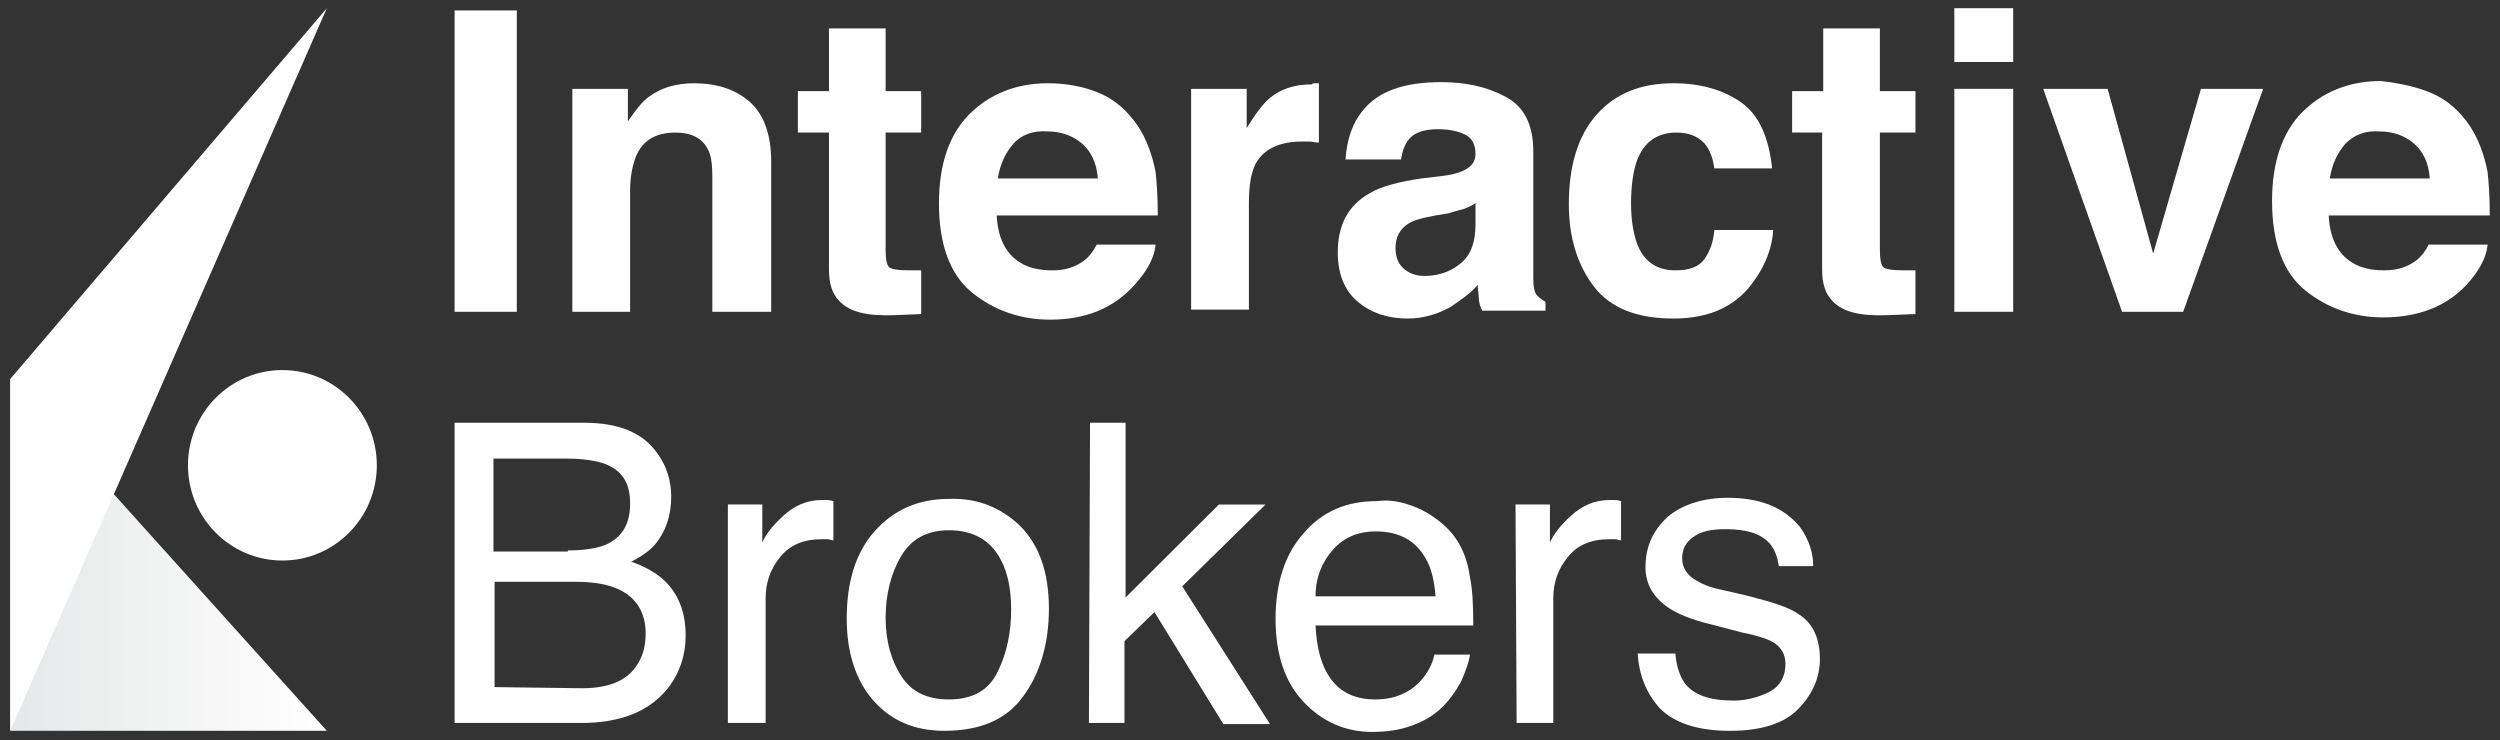 <svg width="152" height="45" viewBox="0 0 152 45" fill="none" xmlns="http://www.w3.org/2000/svg">
<rect x="0" y="0" width="152" height="45" fill="#333333" stroke="none"/>
<path d="M31.421 18.958H27.639V0.635H31.421V18.958Z" fill="white"/>
<path d="M45.538 6.152C46.416 6.902 46.889 8.128 46.889 9.831V18.958H43.309V10.716C43.309 10.035 43.241 9.422 43.039 9.081C42.701 8.4 42.026 8.06 41.08 8.06C39.864 8.06 39.054 8.536 38.648 9.558C38.446 10.103 38.311 10.784 38.311 11.602V18.958H34.798V5.403H38.175V7.378C38.648 6.697 39.054 6.152 39.459 5.88C40.202 5.335 41.08 5.062 42.228 5.062C43.511 5.062 44.66 5.403 45.538 6.152Z" fill="white"/>
<path d="M48.51 8.059V5.539H50.401V1.725H53.846V5.539H56.007V8.059H53.846V15.212C53.846 15.757 53.913 16.097 54.048 16.233C54.183 16.369 54.589 16.438 55.332 16.438C55.467 16.438 55.534 16.438 55.669 16.438C55.804 16.438 55.872 16.438 56.007 16.438V19.094L54.386 19.162C52.697 19.23 51.617 18.958 51.009 18.277C50.604 17.868 50.401 17.255 50.401 16.369V8.059H48.51Z" fill="white"/>
<path d="M66.882 5.676C67.827 6.084 68.57 6.765 69.178 7.651C69.719 8.468 70.056 9.422 70.259 10.444C70.326 11.057 70.394 11.942 70.394 13.1H60.6C60.668 14.463 61.141 15.416 62.019 15.961C62.559 16.302 63.234 16.438 63.977 16.438C64.788 16.438 65.396 16.233 65.936 15.825C66.206 15.62 66.477 15.28 66.679 14.871H70.259C70.191 15.689 69.719 16.506 68.976 17.323C67.692 18.754 66.004 19.435 63.842 19.435C62.086 19.435 60.465 18.89 59.114 17.8C57.763 16.71 57.088 14.871 57.088 12.351C57.088 10.035 57.696 8.196 58.912 6.97C60.127 5.744 61.748 5.062 63.707 5.062C64.855 5.062 65.936 5.267 66.882 5.676ZM61.613 8.741C61.141 9.286 60.803 9.967 60.668 10.852H66.747C66.679 9.899 66.341 9.218 65.801 8.741C65.261 8.264 64.518 7.991 63.707 7.991C62.829 7.923 62.086 8.196 61.613 8.741Z" fill="white"/>
<path d="M79.918 5.062C79.985 5.062 80.053 5.062 80.188 5.062V8.673C79.985 8.673 79.783 8.605 79.58 8.605C79.377 8.605 79.242 8.605 79.175 8.605C77.756 8.605 76.811 9.081 76.338 9.967C76.068 10.512 75.933 11.261 75.933 12.351V18.822H72.42V5.403H75.798V7.787C76.338 6.902 76.811 6.289 77.216 5.948C77.891 5.403 78.702 5.131 79.783 5.131C79.783 5.062 79.85 5.062 79.918 5.062Z" fill="white"/>
<path d="M87.55 10.716C88.225 10.648 88.698 10.511 88.968 10.375C89.441 10.171 89.711 9.83 89.711 9.354C89.711 8.809 89.509 8.4 89.103 8.196C88.698 7.991 88.158 7.855 87.415 7.855C86.604 7.855 85.996 8.059 85.659 8.468C85.389 8.809 85.254 9.217 85.186 9.694H81.809C81.876 8.536 82.214 7.514 82.822 6.765C83.767 5.539 85.389 4.994 87.618 4.994C89.103 4.994 90.387 5.267 91.535 5.88C92.683 6.493 93.224 7.583 93.224 9.217V15.416C93.224 15.825 93.224 16.369 93.224 16.983C93.224 17.459 93.291 17.732 93.426 17.936C93.561 18.072 93.697 18.209 93.967 18.345V18.89H90.117C89.981 18.617 89.914 18.345 89.914 18.14C89.914 17.936 89.847 17.596 89.847 17.323C89.374 17.868 88.766 18.277 88.158 18.685C87.415 19.094 86.537 19.367 85.591 19.367C84.375 19.367 83.362 19.026 82.552 18.345C81.741 17.664 81.336 16.642 81.336 15.348C81.336 13.713 81.944 12.487 83.295 11.738C83.97 11.329 85.051 11.056 86.402 10.852L87.55 10.716ZM89.711 12.351C89.509 12.487 89.239 12.623 89.036 12.691C88.833 12.759 88.496 12.828 88.09 12.964L87.28 13.1C86.537 13.236 85.996 13.372 85.659 13.577C85.118 13.917 84.848 14.394 84.848 15.075C84.848 15.688 85.051 16.097 85.389 16.369C85.726 16.642 86.132 16.778 86.604 16.778C87.347 16.778 88.09 16.574 88.698 16.097C89.374 15.62 89.711 14.803 89.711 13.645V12.351Z" fill="white"/>
<path d="M104.234 10.239C104.166 9.762 104.031 9.286 103.761 8.877C103.355 8.332 102.748 8.06 101.937 8.06C100.721 8.06 99.911 8.673 99.505 9.831C99.303 10.444 99.168 11.261 99.168 12.351C99.168 13.373 99.303 14.122 99.505 14.735C99.911 15.893 100.721 16.438 101.869 16.438C102.68 16.438 103.288 16.233 103.626 15.757C103.963 15.28 104.166 14.735 104.234 13.986H107.813C107.746 15.075 107.341 16.097 106.665 17.051C105.584 18.618 103.963 19.367 101.734 19.367C99.573 19.367 97.952 18.754 96.939 17.46C95.926 16.165 95.385 14.463 95.385 12.419C95.385 10.103 95.926 8.264 97.074 6.97C98.222 5.676 99.776 5.062 101.734 5.062C103.423 5.062 104.774 5.471 105.855 6.22C106.935 6.97 107.543 8.332 107.746 10.239H104.234Z" fill="white"/>
<path d="M108.961 8.059V5.539H110.853V1.725H114.297V5.539H116.459V8.059H114.297V15.212C114.297 15.757 114.365 16.097 114.5 16.233C114.635 16.369 115.04 16.438 115.783 16.438C115.918 16.438 115.986 16.438 116.121 16.438C116.256 16.438 116.324 16.438 116.459 16.438V19.094L114.77 19.162C113.082 19.23 112.001 18.958 111.393 18.277C110.988 17.868 110.785 17.255 110.785 16.369V8.059H108.961Z" fill="white"/>
<path d="M122.403 3.768H118.823V0.498H122.403V3.768ZM118.823 5.402H122.403V18.957H118.823V5.402Z" fill="white"/>
<path d="M133.818 5.402H137.6L132.737 18.957H129.022L124.227 5.402H128.144L130.913 15.415L133.818 5.402Z" fill="white"/>
<path d="M147.867 5.675C148.813 6.084 149.556 6.765 150.163 7.65C150.704 8.468 151.041 9.421 151.244 10.443C151.312 11.056 151.379 11.942 151.379 13.1H141.585C141.653 14.462 142.126 15.416 143.004 15.961C143.544 16.301 144.22 16.437 144.963 16.437C145.773 16.437 146.381 16.233 146.921 15.824C147.192 15.62 147.462 15.279 147.664 14.871H151.244C151.177 15.688 150.704 16.506 149.961 17.323C148.745 18.617 147.056 19.298 144.895 19.298C143.139 19.298 141.518 18.753 140.167 17.663C138.816 16.574 138.141 14.735 138.141 12.214C138.141 9.898 138.749 8.059 139.964 6.833C141.18 5.607 142.801 4.926 144.76 4.926C145.908 5.062 146.921 5.266 147.867 5.675ZM142.599 8.74C142.126 9.285 141.788 9.966 141.653 10.852H147.732C147.664 9.898 147.327 9.217 146.786 8.74C146.246 8.263 145.503 7.991 144.692 7.991C143.814 7.923 143.139 8.195 142.599 8.74Z" fill="white"/>
<path d="M27.639 25.701H35.474C37.635 25.701 39.121 26.314 39.999 27.608C40.539 28.358 40.81 29.243 40.81 30.197C40.81 31.355 40.472 32.308 39.864 33.058C39.526 33.466 39.054 33.807 38.378 34.148C39.324 34.488 39.999 34.897 40.472 35.374C41.282 36.191 41.688 37.281 41.688 38.643C41.688 39.801 41.35 40.891 40.607 41.845C39.459 43.275 37.703 43.956 35.339 43.956H27.639V25.701ZM34.528 33.466C35.541 33.466 36.419 33.33 36.96 33.058C37.905 32.581 38.311 31.764 38.311 30.605C38.311 29.379 37.838 28.63 36.825 28.221C36.284 28.017 35.474 27.881 34.393 27.881H30.003V33.535H34.528V33.466ZM35.406 41.845C36.892 41.845 38.04 41.436 38.648 40.55C39.054 40.005 39.256 39.324 39.256 38.507C39.256 37.213 38.648 36.259 37.5 35.782C36.892 35.51 36.014 35.374 35.001 35.374H30.07V41.776L35.406 41.845Z" fill="white"/>
<path d="M44.254 30.673H46.348V32.989C46.551 32.512 46.956 31.967 47.632 31.354C48.307 30.741 49.05 30.4 49.996 30.4C50.063 30.4 50.131 30.4 50.198 30.4C50.266 30.4 50.468 30.4 50.671 30.468V32.853C50.536 32.853 50.401 32.784 50.333 32.784C50.198 32.784 50.131 32.784 49.996 32.784C48.847 32.784 48.037 33.125 47.429 33.874C46.821 34.624 46.551 35.441 46.551 36.395V43.956H44.254V30.673Z" fill="white"/>
<path d="M62.018 31.968C63.166 33.126 63.774 34.761 63.774 37.009C63.774 39.12 63.234 40.959 62.221 42.322C61.208 43.752 59.587 44.433 57.425 44.433C55.602 44.433 54.183 43.82 53.102 42.594C52.022 41.368 51.481 39.665 51.481 37.622C51.481 35.374 52.022 33.603 53.17 32.309C54.318 31.014 55.804 30.333 57.696 30.333C59.452 30.265 60.87 30.878 62.018 31.968ZM60.667 40.823C61.208 39.733 61.478 38.439 61.478 37.077C61.478 35.851 61.275 34.829 60.87 34.08C60.262 32.853 59.181 32.24 57.696 32.24C56.345 32.24 55.399 32.785 54.791 33.807C54.183 34.829 53.846 36.123 53.846 37.553C53.846 38.984 54.183 40.142 54.791 41.096C55.399 42.049 56.345 42.526 57.696 42.526C59.114 42.526 60.127 41.981 60.667 40.823Z" fill="white"/>
<path d="M66.274 25.701H68.435V36.327L74.109 30.674H76.945L71.88 35.646L77.216 44.024H74.379L70.191 37.213L68.368 38.984V43.956H66.206L66.274 25.701Z" fill="white"/>
<path d="M86.469 31.014C87.348 31.491 88.023 32.036 88.496 32.717C88.969 33.398 89.239 34.147 89.374 35.101C89.509 35.714 89.576 36.668 89.576 38.03H79.985C80.053 39.392 80.323 40.482 80.931 41.3C81.539 42.117 82.417 42.526 83.633 42.526C84.781 42.526 85.727 42.117 86.402 41.368C86.807 40.891 87.077 40.414 87.213 39.801H89.374C89.306 40.278 89.104 40.823 88.834 41.436C88.496 42.049 88.158 42.526 87.753 42.934C87.077 43.615 86.267 44.024 85.254 44.297C84.713 44.433 84.106 44.501 83.43 44.501C81.809 44.501 80.391 43.888 79.242 42.662C78.094 41.436 77.554 39.733 77.554 37.621C77.554 35.51 78.094 33.739 79.242 32.444C80.391 31.082 81.876 30.469 83.7 30.469C84.713 30.333 85.591 30.605 86.469 31.014ZM87.28 36.259C87.213 35.305 87.01 34.488 86.672 33.943C86.064 32.853 85.051 32.308 83.633 32.308C82.62 32.308 81.741 32.649 81.066 33.398C80.391 34.147 79.985 35.101 79.985 36.259H87.28Z" fill="white"/>
<path d="M92.143 30.673H94.237V32.989C94.44 32.512 94.845 31.967 95.52 31.354C96.196 30.741 96.939 30.4 97.884 30.4C97.952 30.4 98.019 30.4 98.087 30.4C98.154 30.4 98.357 30.4 98.56 30.468V32.853C98.425 32.853 98.29 32.784 98.222 32.784C98.087 32.784 98.019 32.784 97.884 32.784C96.736 32.784 95.925 33.125 95.318 33.874C94.71 34.624 94.44 35.441 94.44 36.395V43.956H92.211L92.143 30.673Z" fill="white"/>
<path d="M101.869 39.802C101.937 40.551 102.139 41.096 102.41 41.505C102.95 42.254 103.963 42.595 105.382 42.595C106.192 42.595 106.935 42.39 107.61 42.05C108.218 41.709 108.556 41.164 108.556 40.347C108.556 39.802 108.286 39.325 107.813 39.053C107.475 38.848 106.867 38.644 105.854 38.44L104.031 37.963C102.882 37.69 102.072 37.35 101.532 37.009C100.586 36.396 100.046 35.579 100.046 34.489C100.046 33.195 100.518 32.241 101.396 31.424C102.275 30.674 103.558 30.266 105.044 30.266C107.07 30.266 108.489 30.879 109.434 32.037C109.975 32.786 110.245 33.603 110.245 34.421H108.151C108.083 33.944 107.948 33.467 107.61 33.058C107.07 32.445 106.192 32.173 104.909 32.173C104.031 32.173 103.423 32.309 102.95 32.65C102.477 32.99 102.275 33.399 102.275 33.944C102.275 34.489 102.545 34.966 103.153 35.306C103.49 35.511 103.963 35.715 104.639 35.851L106.125 36.192C107.746 36.6 108.826 36.941 109.367 37.35C110.245 37.895 110.65 38.848 110.65 40.074C110.65 41.232 110.177 42.254 109.299 43.139C108.421 44.025 107.003 44.434 105.179 44.434C103.22 44.434 101.802 43.957 100.924 43.071C100.113 42.186 99.64 41.028 99.573 39.734H101.869V39.802Z" fill="white"/>
<path d="M19.871 44.433H0.621V23.045L19.871 44.433Z" fill="url(#paint0_linear_1838_2884)"/>
<path d="M17.169 34.08C20.34 34.08 22.911 31.488 22.911 28.29C22.911 25.092 20.34 22.5 17.169 22.5C13.999 22.5 11.428 25.092 11.428 28.29C11.428 31.488 13.999 34.08 17.169 34.08Z" fill="white"/>
<path d="M19.871 0.498L0.621 23.044V44.433L19.871 0.498Z" fill="white"/>
<defs>
<linearGradient id="paint0_linear_1838_2884" x1="19.891" y1="33.739" x2="0.618" y2="33.739" gradientUnits="userSpaceOnUse">
<stop stop-color="white"/>
<stop offset="1" stop-color="#E6E7E8"/>
</linearGradient>
</defs>
</svg>

